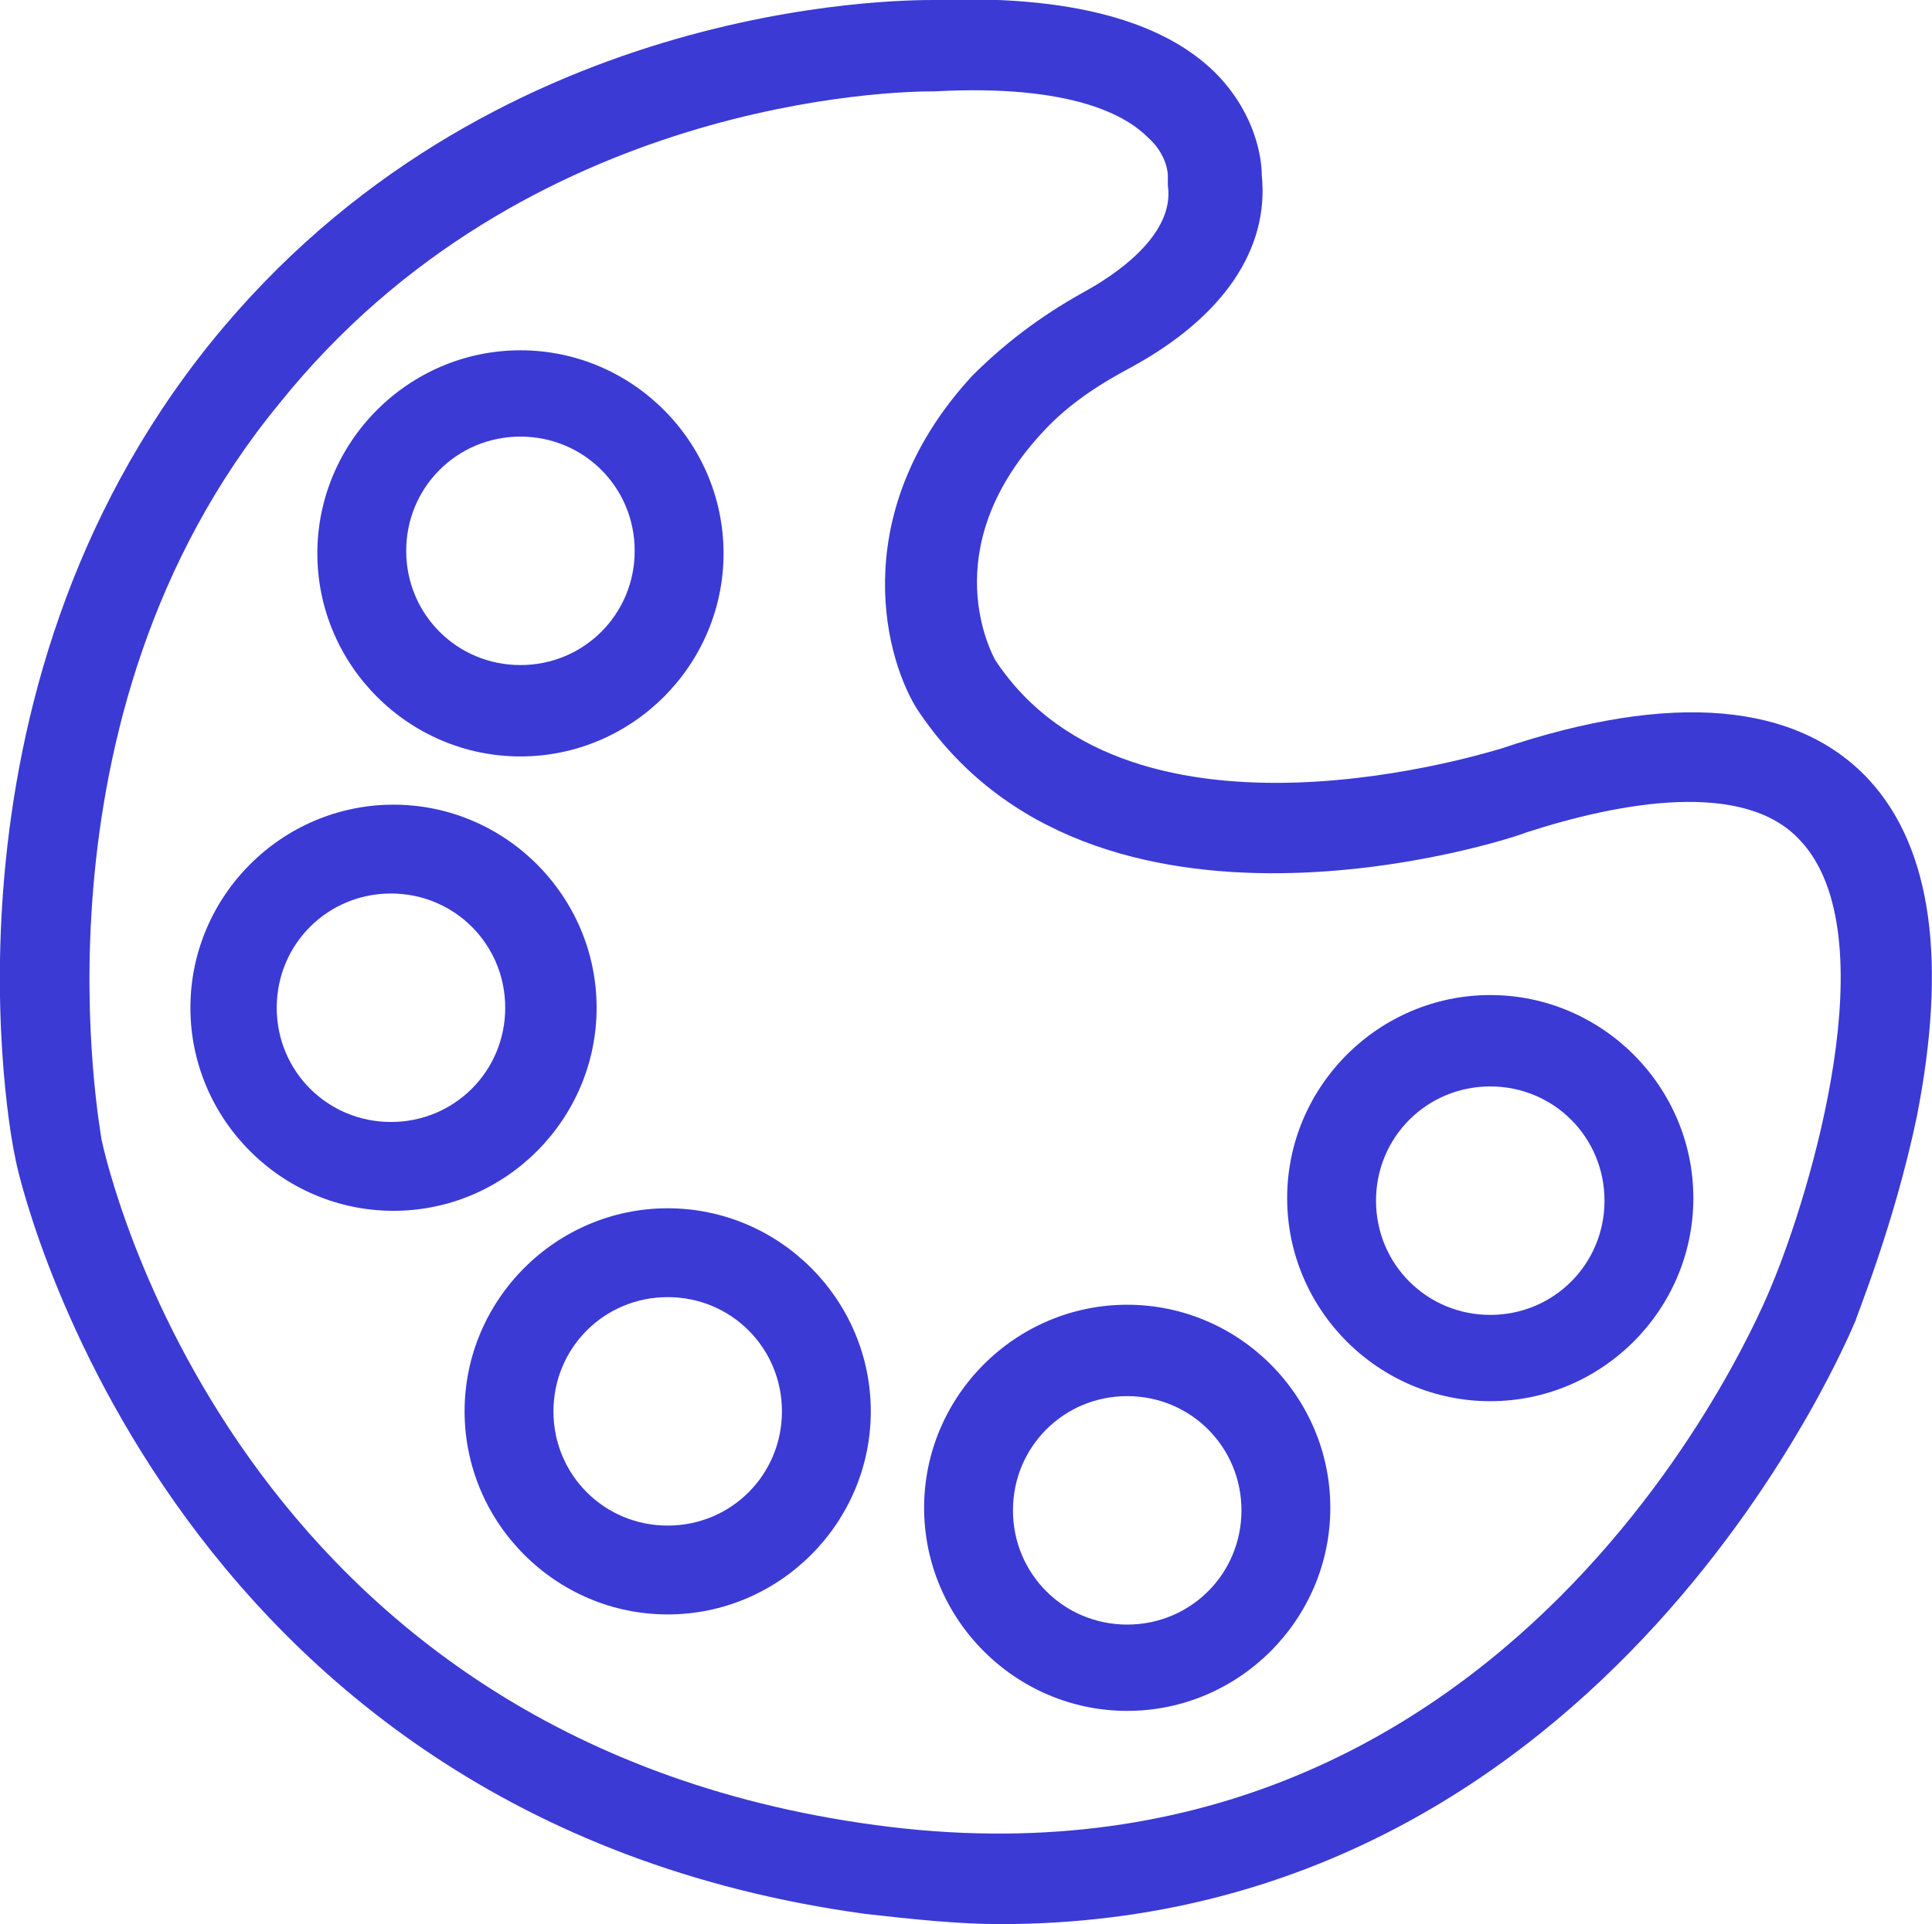 <?xml version="1.0" encoding="UTF-8"?>
<svg id="Layer_1" xmlns="http://www.w3.org/2000/svg" version="1.1" viewBox="0 0 76.1 75.8">
  <!-- Generator: Adobe Illustrator 29.1.0, SVG Export Plug-In . SVG Version: 2.1.0 Build 142)  -->
  <defs>
    <style>
      .st0 {
        fill: #3b3ad5;
      }
    </style>
  </defs>
  <path class="st0" d="M20.5,29.8c4.4,0,8-3.6,8-8s-3.6-8-8-8-8,3.6-8,8,3.6,8,8,8ZM20.5,17.2c2.5,0,4.5,2,4.5,4.5s-2,4.5-4.5,4.5-4.5-2-4.5-4.5,2-4.5,4.5-4.5Z"/>
  <path class="st0" d="M23.5,39.7c0-4.4-3.6-8-8-8s-8,3.6-8,8,3.6,8,8,8,8-3.6,8-8ZM15.4,44.2c-2.5,0-4.5-2-4.5-4.5s2-4.5,4.5-4.5,4.5,2,4.5,4.5-2,4.5-4.5,4.5Z"/>
  <path class="st0" d="M26.3,47.6c-4.4,0-8,3.6-8,8s3.6,8,8,8,8-3.6,8-8-3.6-8-8-8ZM26.3,60.1c-2.5,0-4.5-2-4.5-4.5s2-4.5,4.5-4.5,4.5,2,4.5,4.5-2,4.5-4.5,4.5Z"/>
  <path class="st0" d="M44.4,51.4c-4.4,0-8,3.6-8,8s3.6,8,8,8,8-3.6,8-8-3.6-8-8-8ZM44.4,64c-2.5,0-4.5-2-4.5-4.5s2-4.5,4.5-4.5,4.5,2,4.5,4.5-2,4.5-4.5,4.5Z"/>
  <path class="st0" d="M58.7,39.2c-4.4,0-8,3.6-8,8s3.6,8,8,8,8-3.6,8-8-3.6-8-8-8ZM58.7,51.8c-2.5,0-4.5-2-4.5-4.5s2-4.5,4.5-4.5,4.5,2,4.5,4.5-2,4.5-4.5,4.5Z"/>
  <path class="st0" d="M73.6,30.7c-2.8-3-7.7-3.5-14.5-1.2-.1,0-14.5,4.7-19.9-3.5-.1-.2-2.4-4.3,1.8-8.9.9-1,2-1.8,3.5-2.6,3.7-2,5.5-4.7,5.2-7.6,0-.6-.2-2.3-1.7-3.9C45.9.8,42.1-.2,36.8,0c-1.4,0-17.6,0-28.5,13.5C-2.9,27.4.4,44.8.6,45.6c0,.3,5.6,26,33.5,29.8,1.8.2,3.6.4,5.3.4,24.1,0,33.6-23.6,33.7-23.8,0-.1,1.5-3.7,2.4-8,1.2-6.1.6-10.6-1.9-13.3ZM69.8,50.6c-.4,1-10.1,24.7-35.3,21.3-25.3-3.4-30.3-26.1-30.5-27,0-.2-3.2-16.6,7-29C20.7,3.8,35.5,3.6,36.7,3.6s0,0,0,0c0,0,0,0,.1,0,5.5-.3,7.6,1,8.4,1.8.8.7.8,1.5.8,1.5h0c0,.1,0,.3,0,.4.3,2-2.2,3.6-3.3,4.2-1.8,1-3.2,2.1-4.4,3.3-4.8,5.2-3.6,10.8-2.2,13.1,6.9,10.5,23.3,5.2,24,4.9,3.7-1.2,8.6-2.1,10.8.3,3.5,3.7.4,13.9-1.1,17.5Z"/>
</svg>
